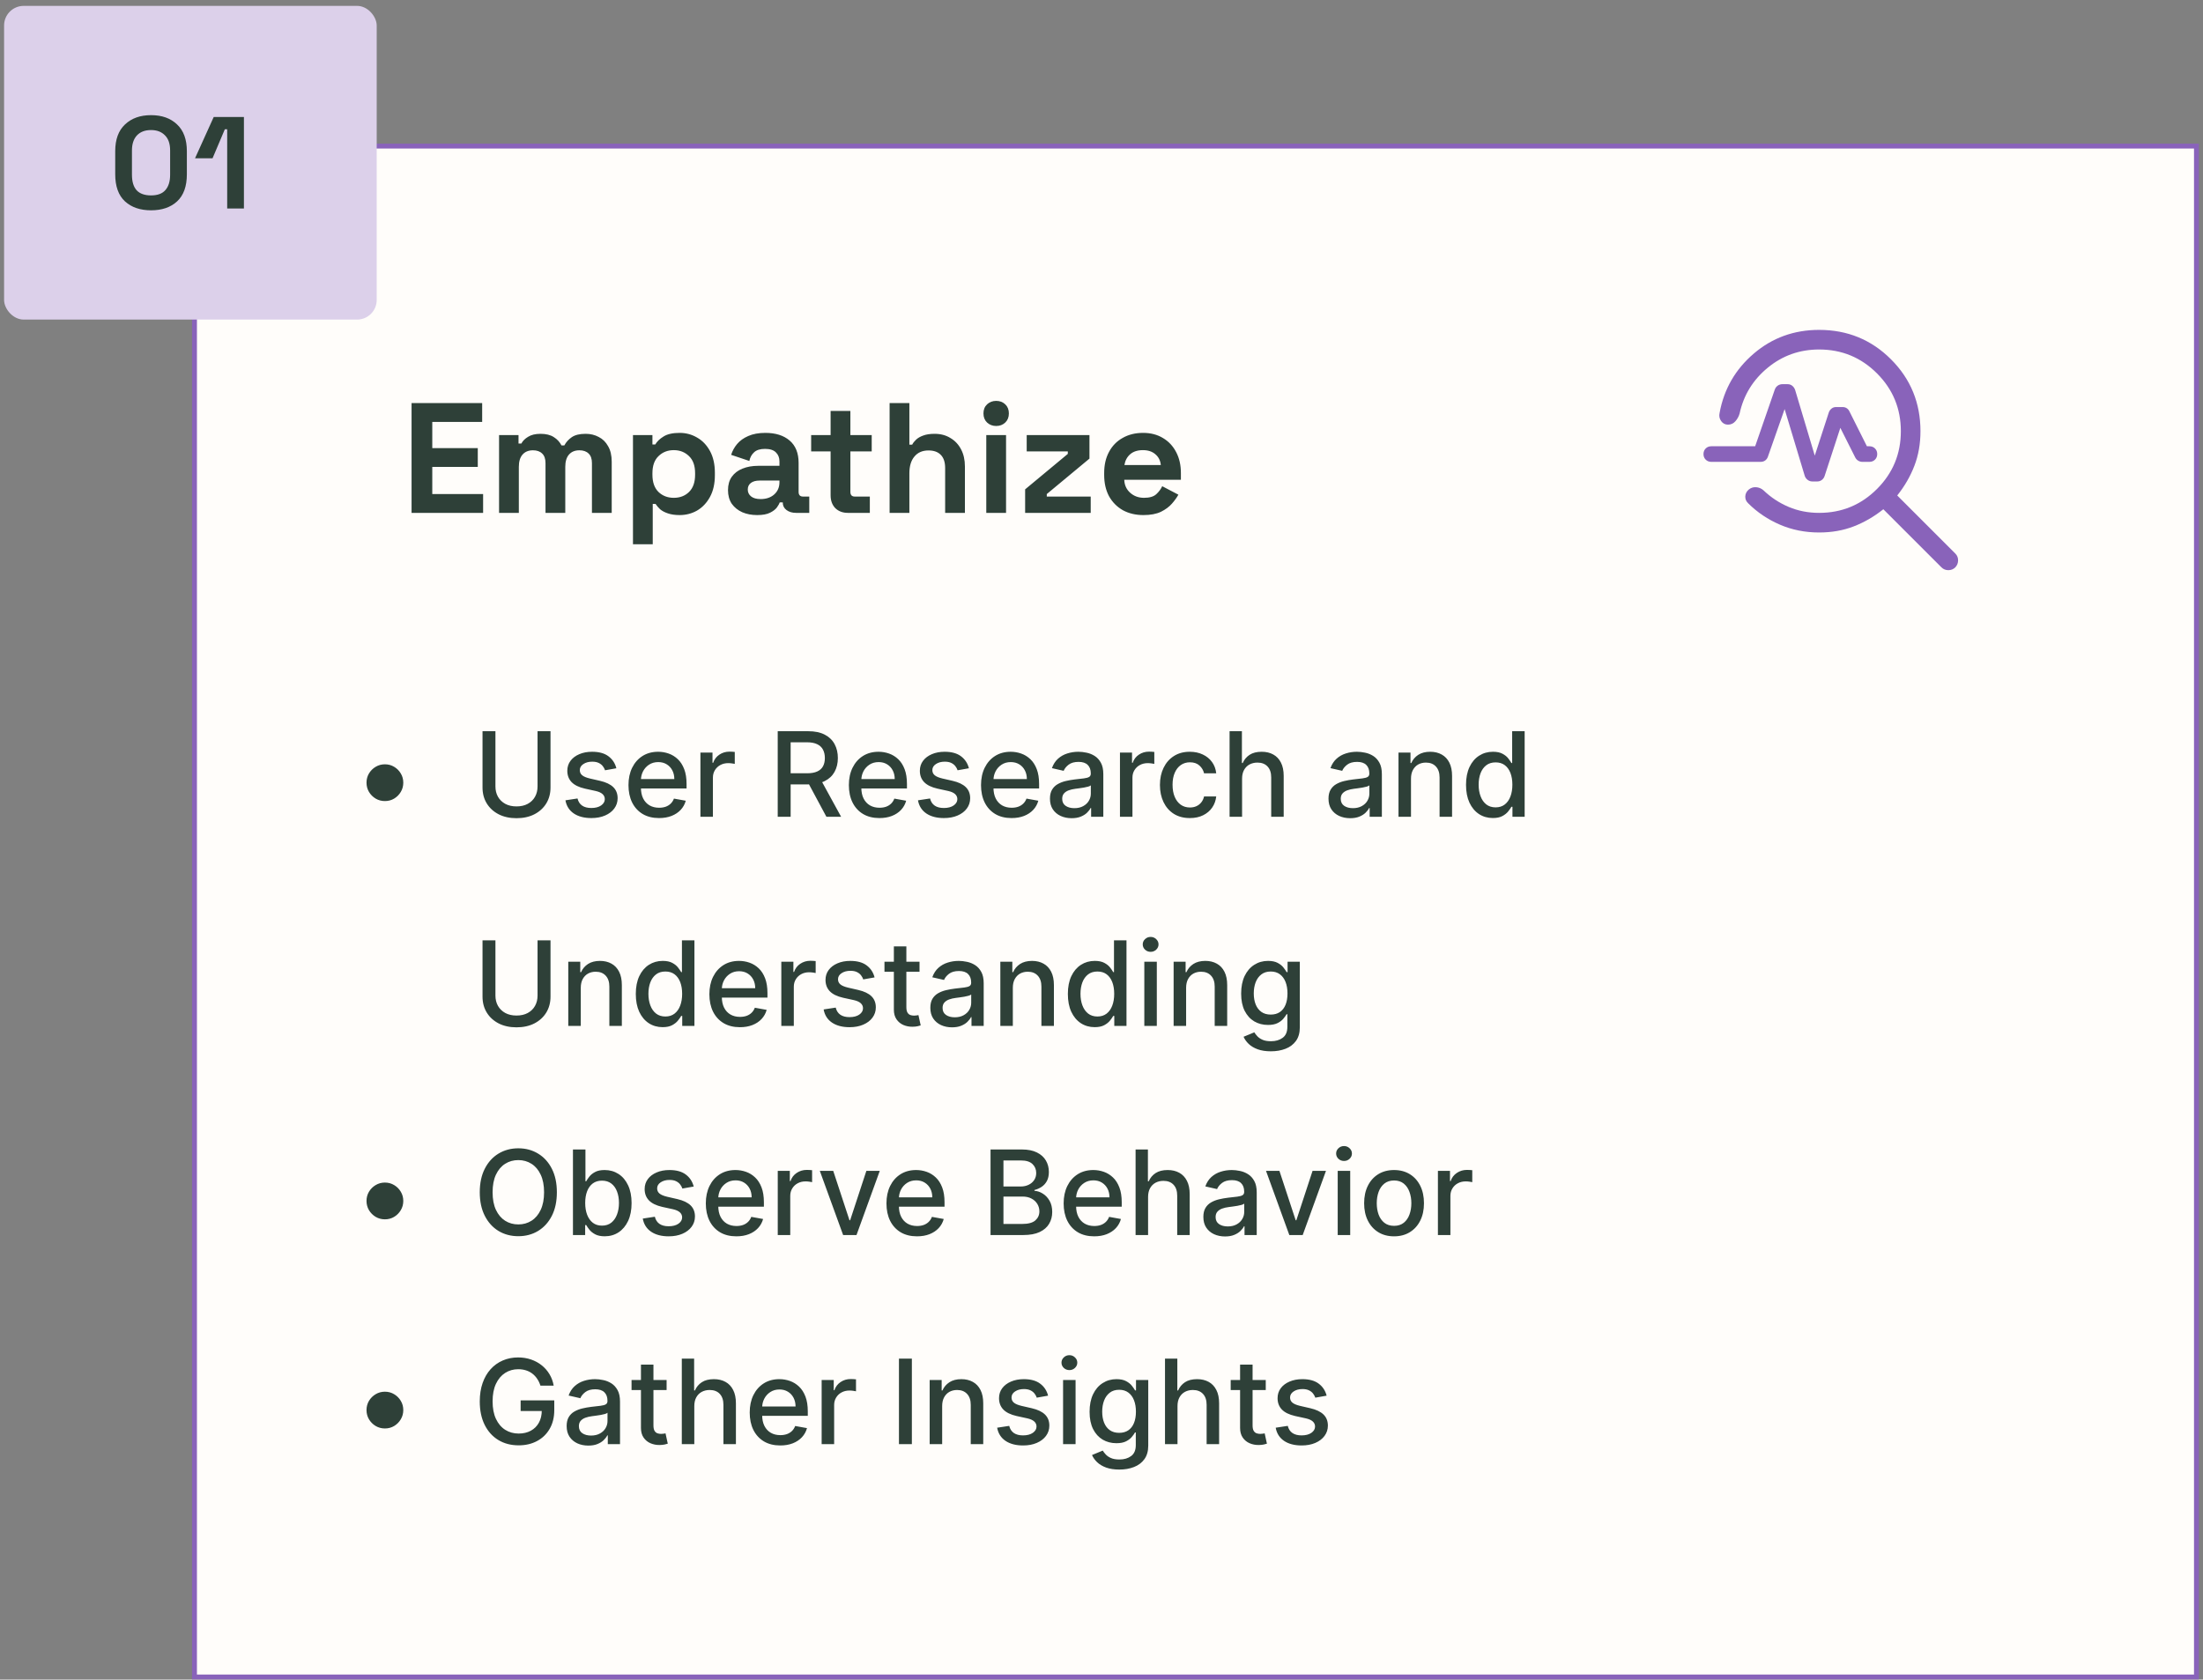 <svg width="337" height="257" viewBox="0 0 337 257" fill="none" xmlns="http://www.w3.org/2000/svg">
<rect x="0" y="0" width="337" height="257" fill="#808080" stroke="none"/>
<rect x="29.75" y="22.352" width="306.25" height="234.25" fill="#FFFDFA"/>
<rect x="29.75" y="22.352" width="306.25" height="234.25" stroke="#8963BA" stroke-width="0.75"/>
<path d="M62.959 78.477V61.677H73.759V64.557H66.127V68.565H73.087V71.445H66.127V75.597H73.903V78.477H62.959ZM76.344 78.477V66.573H79.32V67.869H79.752C79.96 67.469 80.304 67.125 80.784 66.837C81.264 66.533 81.896 66.381 82.68 66.381C83.528 66.381 84.208 66.549 84.72 66.885C85.232 67.205 85.624 67.629 85.896 68.157H86.328C86.6 67.645 86.984 67.221 87.48 66.885C87.976 66.549 88.68 66.381 89.592 66.381C90.328 66.381 90.992 66.541 91.584 66.861C92.192 67.165 92.672 67.637 93.024 68.277C93.392 68.901 93.576 69.693 93.576 70.653V78.477H90.552V70.869C90.552 70.213 90.384 69.725 90.048 69.405C89.712 69.069 89.24 68.901 88.632 68.901C87.944 68.901 87.408 69.125 87.024 69.573C86.656 70.005 86.472 70.629 86.472 71.445V78.477H83.448V70.869C83.448 70.213 83.28 69.725 82.944 69.405C82.608 69.069 82.136 68.901 81.528 68.901C80.84 68.901 80.304 69.125 79.92 69.573C79.552 70.005 79.368 70.629 79.368 71.445V78.477H76.344ZM96.828 83.277V66.573H99.804V68.013H100.236C100.508 67.549 100.932 67.141 101.508 66.789C102.084 66.421 102.908 66.237 103.98 66.237C104.94 66.237 105.828 66.477 106.644 66.957C107.46 67.421 108.116 68.109 108.612 69.021C109.108 69.933 109.356 71.037 109.356 72.333V72.717C109.356 74.013 109.108 75.117 108.612 76.029C108.116 76.941 107.46 77.637 106.644 78.117C105.828 78.581 104.94 78.813 103.98 78.813C103.26 78.813 102.652 78.725 102.156 78.549C101.676 78.389 101.284 78.181 100.98 77.925C100.692 77.653 100.46 77.381 100.284 77.109H99.852V83.277H96.828ZM103.068 76.173C104.012 76.173 104.788 75.877 105.396 75.285C106.02 74.677 106.332 73.797 106.332 72.645V72.405C106.332 71.253 106.02 70.381 105.396 69.789C104.772 69.181 103.996 68.877 103.068 68.877C102.14 68.877 101.364 69.181 100.74 69.789C100.116 70.381 99.804 71.253 99.804 72.405V72.645C99.804 73.797 100.116 74.677 100.74 75.285C101.364 75.877 102.14 76.173 103.068 76.173ZM115.829 78.813C114.981 78.813 114.221 78.669 113.549 78.381C112.877 78.077 112.341 77.645 111.941 77.085C111.557 76.509 111.365 75.813 111.365 74.997C111.365 74.181 111.557 73.501 111.941 72.957C112.341 72.397 112.885 71.981 113.573 71.709C114.277 71.421 115.077 71.277 115.973 71.277H119.237V70.605C119.237 70.045 119.061 69.589 118.709 69.237C118.357 68.869 117.797 68.685 117.029 68.685C116.277 68.685 115.717 68.861 115.349 69.213C114.981 69.549 114.741 69.989 114.629 70.533L111.845 69.597C112.037 68.989 112.341 68.437 112.757 67.941C113.189 67.429 113.757 67.021 114.461 66.717C115.181 66.397 116.053 66.237 117.077 66.237C118.645 66.237 119.885 66.629 120.797 67.413C121.709 68.197 122.165 69.333 122.165 70.821V75.261C122.165 75.741 122.389 75.981 122.837 75.981H123.797V78.477H121.781C121.189 78.477 120.701 78.333 120.317 78.045C119.933 77.757 119.741 77.373 119.741 76.893V76.869H119.285C119.221 77.061 119.077 77.317 118.853 77.637C118.629 77.941 118.277 78.213 117.797 78.453C117.317 78.693 116.661 78.813 115.829 78.813ZM116.357 76.365C117.205 76.365 117.893 76.133 118.421 75.669C118.965 75.189 119.237 74.557 119.237 73.773V73.533H116.189C115.629 73.533 115.189 73.653 114.869 73.893C114.549 74.133 114.389 74.469 114.389 74.901C114.389 75.333 114.557 75.685 114.893 75.957C115.229 76.229 115.717 76.365 116.357 76.365ZM129.701 78.477C128.917 78.477 128.277 78.237 127.781 77.757C127.301 77.261 127.061 76.605 127.061 75.789V69.069H124.085V66.573H127.061V62.877H130.085V66.573H133.349V69.069H130.085V75.261C130.085 75.741 130.309 75.981 130.757 75.981H133.061V78.477H129.701ZM136.086 78.477V61.677H139.11V68.037H139.542C139.67 67.781 139.87 67.525 140.142 67.269C140.414 67.013 140.774 66.805 141.222 66.645C141.686 66.469 142.27 66.381 142.974 66.381C143.902 66.381 144.71 66.597 145.398 67.029C146.102 67.445 146.646 68.029 147.03 68.781C147.414 69.517 147.606 70.381 147.606 71.373V78.477H144.582V71.613C144.582 70.717 144.358 70.045 143.91 69.597C143.478 69.149 142.854 68.925 142.038 68.925C141.11 68.925 140.39 69.237 139.878 69.861C139.366 70.469 139.11 71.325 139.11 72.429V78.477H136.086ZM150.875 78.477V66.573H153.899V78.477H150.875ZM152.387 65.181C151.843 65.181 151.379 65.005 150.995 64.653C150.627 64.301 150.443 63.837 150.443 63.261C150.443 62.685 150.627 62.221 150.995 61.869C151.379 61.517 151.843 61.341 152.387 61.341C152.947 61.341 153.411 61.517 153.779 61.869C154.147 62.221 154.331 62.685 154.331 63.261C154.331 63.837 154.147 64.301 153.779 64.653C153.411 65.005 152.947 65.181 152.387 65.181ZM156.818 78.477V74.877L163.346 69.453V69.069H157.058V66.573H166.658V70.173L160.13 75.597V75.981H166.85V78.477H156.818ZM174.909 78.813C173.725 78.813 172.677 78.565 171.765 78.069C170.869 77.557 170.165 76.845 169.653 75.933C169.157 75.005 168.909 73.917 168.909 72.669V72.381C168.909 71.133 169.157 70.053 169.653 69.141C170.149 68.213 170.845 67.501 171.741 67.005C172.637 66.493 173.677 66.237 174.861 66.237C176.029 66.237 177.045 66.501 177.909 67.029C178.773 67.541 179.445 68.261 179.925 69.189C180.405 70.101 180.645 71.165 180.645 72.381V73.413H171.981C172.013 74.229 172.317 74.893 172.893 75.405C173.469 75.917 174.173 76.173 175.005 76.173C175.853 76.173 176.477 75.989 176.877 75.621C177.277 75.253 177.581 74.845 177.789 74.397L180.261 75.693C180.037 76.109 179.709 76.565 179.277 77.061C178.861 77.541 178.301 77.957 177.597 78.309C176.893 78.645 175.997 78.813 174.909 78.813ZM172.005 71.157H177.573C177.509 70.469 177.229 69.917 176.733 69.501C176.253 69.085 175.621 68.877 174.837 68.877C174.021 68.877 173.373 69.085 172.893 69.501C172.413 69.917 172.117 70.469 172.005 71.157Z" fill="#2E4038"/>
<mask id="mask0_976_1694" style="mask-type:alpha" maskUnits="userSpaceOnUse" x="256" y="45" width="49" height="49">
<rect x="256.375" y="45.977" width="48" height="48" fill="#D9D9D9"/>
</mask>
<g mask="url(#mask0_976_1694)">
<path d="M278.28 81.477C276.129 81.477 274.129 81.079 272.28 80.281C270.431 79.484 268.813 78.394 267.426 77.012C267.116 76.722 266.968 76.374 266.982 75.966C266.996 75.558 267.169 75.21 267.499 74.92C267.83 74.643 268.208 74.519 268.634 74.548C269.06 74.578 269.438 74.738 269.768 75.027C270.899 76.112 272.183 76.958 273.619 77.566C275.055 78.174 276.608 78.477 278.28 78.477C281.742 78.477 284.69 77.259 287.126 74.823C289.562 72.388 290.78 69.439 290.78 65.977C290.78 62.516 289.562 59.567 287.126 57.131C284.69 54.695 281.742 53.477 278.28 53.477C275.296 53.477 272.675 54.407 270.417 56.266C268.159 58.125 266.725 60.459 266.115 63.27C265.987 63.721 265.77 64.118 265.465 64.462C265.16 64.805 264.781 64.977 264.33 64.977C263.892 64.977 263.542 64.791 263.282 64.418C263.022 64.045 262.946 63.633 263.053 63.181C263.717 59.54 265.462 56.513 268.288 54.098C271.114 51.684 274.444 50.477 278.28 50.477C282.606 50.477 286.271 51.979 289.274 54.983C292.278 57.987 293.78 61.652 293.78 65.977C293.78 67.895 293.471 69.66 292.851 71.271C292.232 72.883 291.357 74.398 290.226 75.816L299.111 84.7C299.401 84.99 299.542 85.342 299.536 85.754C299.53 86.167 299.388 86.518 299.111 86.808C298.821 87.098 298.467 87.243 298.047 87.243C297.628 87.243 297.274 87.098 296.984 86.808L288.099 77.923C286.681 79.054 285.17 79.929 283.565 80.548C281.96 81.168 280.198 81.477 278.28 81.477ZM277.611 69.716L279.769 63.081C279.856 62.853 279.995 62.663 280.186 62.512C280.377 62.361 280.597 62.285 280.845 62.285H281.872C282.101 62.285 282.302 62.339 282.476 62.447C282.651 62.554 282.792 62.712 282.899 62.92L285.588 68.285H285.972C286.316 68.285 286.601 68.398 286.826 68.623C287.052 68.849 287.165 69.134 287.165 69.477C287.165 69.821 287.052 70.106 286.826 70.331C286.601 70.557 286.316 70.67 285.972 70.67H284.88C284.665 70.67 284.458 70.611 284.259 70.493C284.06 70.375 283.907 70.208 283.799 69.993L281.522 65.469L279.111 72.854C279.024 73.103 278.88 73.301 278.678 73.448C278.477 73.596 278.252 73.67 278.003 73.67H277.238C276.976 73.67 276.74 73.591 276.528 73.433C276.317 73.275 276.167 73.072 276.08 72.823L272.999 62.596L270.442 69.881C270.355 70.13 270.215 70.323 270.022 70.462C269.83 70.6 269.599 70.67 269.33 70.67H261.78C261.437 70.67 261.152 70.557 260.926 70.331C260.701 70.106 260.588 69.821 260.588 69.477C260.588 69.134 260.701 68.849 260.926 68.623C261.152 68.398 261.437 68.285 261.78 68.285H268.492L271.499 59.6C271.587 59.352 271.736 59.154 271.947 59.006C272.159 58.859 272.396 58.785 272.657 58.785H273.453C273.735 58.785 273.977 58.869 274.178 59.037C274.38 59.205 274.524 59.42 274.611 59.681L277.611 69.716Z" fill="#8963BA"/>
</g>
<path d="M58.88 122.574C58.364 122.574 57.893 122.448 57.467 122.197C57.041 121.941 56.7 121.6 56.444 121.174C56.193 120.748 56.067 120.277 56.067 119.761C56.067 119.241 56.193 118.771 56.444 118.349C56.7 117.923 57.041 117.584 57.467 117.332C57.893 117.077 58.364 116.949 58.88 116.949C59.4 116.949 59.871 117.077 60.292 117.332C60.719 117.584 61.057 117.923 61.309 118.349C61.565 118.771 61.692 119.241 61.692 119.761C61.692 120.277 61.565 120.748 61.309 121.174C61.057 121.6 60.719 121.941 60.292 122.197C59.871 122.448 59.4 122.574 58.88 122.574ZM82.231 111.886H84.213V120.496C84.213 121.413 83.998 122.224 83.567 122.932C83.137 123.635 82.532 124.189 81.752 124.594C80.972 124.994 80.058 125.195 79.01 125.195C77.966 125.195 77.054 124.994 76.274 124.594C75.494 124.189 74.889 123.635 74.459 122.932C74.028 122.224 73.813 121.413 73.813 120.496V111.886H75.788V120.337C75.788 120.929 75.918 121.455 76.178 121.916C76.442 122.376 76.815 122.738 77.297 123.002C77.778 123.262 78.349 123.392 79.01 123.392C79.675 123.392 80.248 123.262 80.729 123.002C81.215 122.738 81.586 122.376 81.842 121.916C82.102 121.455 82.231 120.929 82.231 120.337V111.886ZM94.288 117.556L92.556 117.863C92.484 117.641 92.369 117.43 92.211 117.23C92.058 117.03 91.849 116.866 91.585 116.738C91.32 116.61 90.99 116.546 90.594 116.546C90.053 116.546 89.601 116.668 89.239 116.911C88.877 117.149 88.695 117.458 88.695 117.837C88.695 118.166 88.817 118.43 89.06 118.63C89.303 118.83 89.695 118.994 90.236 119.122L91.796 119.48C92.699 119.689 93.372 120.011 93.816 120.445C94.259 120.88 94.48 121.445 94.48 122.139C94.48 122.727 94.31 123.251 93.969 123.712C93.632 124.168 93.161 124.526 92.556 124.786C91.955 125.045 91.259 125.175 90.466 125.175C89.367 125.175 88.47 124.941 87.775 124.472C87.08 123.999 86.654 123.328 86.497 122.459L88.344 122.178C88.459 122.659 88.695 123.023 89.053 123.271C89.411 123.514 89.878 123.635 90.453 123.635C91.08 123.635 91.58 123.505 91.955 123.245C92.33 122.981 92.518 122.659 92.518 122.28C92.518 121.973 92.403 121.715 92.173 121.506C91.947 121.298 91.6 121.14 91.131 121.033L89.469 120.669C88.553 120.46 87.875 120.128 87.436 119.672C87.002 119.216 86.784 118.639 86.784 117.94C86.784 117.36 86.946 116.853 87.27 116.418C87.594 115.984 88.041 115.645 88.612 115.402C89.183 115.155 89.838 115.031 90.575 115.031C91.636 115.031 92.471 115.261 93.08 115.722C93.69 116.178 94.093 116.789 94.288 117.556ZM100.813 125.175C99.846 125.175 99.013 124.969 98.314 124.555C97.619 124.138 97.082 123.552 96.703 122.798C96.328 122.039 96.141 121.151 96.141 120.132C96.141 119.126 96.328 118.24 96.703 117.473C97.082 116.706 97.611 116.107 98.288 115.677C98.97 115.246 99.767 115.031 100.679 115.031C101.233 115.031 101.77 115.123 102.29 115.306C102.81 115.489 103.276 115.777 103.69 116.169C104.103 116.561 104.429 117.07 104.668 117.697C104.906 118.319 105.026 119.075 105.026 119.966V120.643H97.221V119.212H103.153C103.153 118.709 103.05 118.264 102.846 117.876C102.641 117.484 102.354 117.175 101.983 116.949C101.616 116.723 101.186 116.61 100.692 116.61C100.155 116.61 99.686 116.742 99.285 117.006C98.889 117.266 98.582 117.607 98.365 118.029C98.152 118.447 98.046 118.901 98.046 119.391V120.509C98.046 121.166 98.16 121.724 98.391 122.184C98.625 122.644 98.951 122.996 99.369 123.239C99.786 123.477 100.274 123.597 100.832 123.597C101.195 123.597 101.525 123.545 101.823 123.443C102.121 123.337 102.379 123.179 102.597 122.97C102.814 122.761 102.98 122.504 103.095 122.197L104.904 122.523C104.759 123.055 104.499 123.522 104.124 123.923C103.754 124.319 103.287 124.628 102.724 124.849C102.166 125.067 101.529 125.175 100.813 125.175ZM107.146 124.977V115.159H108.993V116.719H109.096C109.275 116.19 109.59 115.775 110.042 115.472C110.498 115.166 111.013 115.012 111.589 115.012C111.708 115.012 111.849 115.016 112.01 115.025C112.177 115.033 112.307 115.044 112.4 115.057V116.885C112.324 116.864 112.187 116.84 111.991 116.815C111.795 116.785 111.599 116.77 111.403 116.77C110.952 116.77 110.549 116.866 110.195 117.058C109.846 117.245 109.569 117.507 109.364 117.844C109.16 118.176 109.057 118.555 109.057 118.982V124.977H107.146ZM118.971 124.977V111.886H123.638C124.652 111.886 125.493 112.061 126.162 112.411C126.836 112.76 127.339 113.244 127.671 113.862C128.003 114.475 128.17 115.185 128.17 115.99C128.17 116.791 128.001 117.496 127.665 118.106C127.332 118.711 126.829 119.182 126.156 119.518C125.487 119.855 124.645 120.023 123.631 120.023H120.096V118.323H123.452C124.091 118.323 124.611 118.232 125.012 118.048C125.417 117.865 125.713 117.599 125.9 117.249C126.088 116.9 126.182 116.48 126.182 115.99C126.182 115.496 126.086 115.067 125.894 114.705C125.706 114.343 125.41 114.066 125.006 113.874C124.605 113.678 124.079 113.58 123.427 113.58H120.947V124.977H118.971ZM125.434 119.071L128.668 124.977H126.418L123.248 119.071H125.434ZM134.528 125.175C133.561 125.175 132.728 124.969 132.029 124.555C131.334 124.138 130.797 123.552 130.418 122.798C130.043 122.039 129.855 121.151 129.855 120.132C129.855 119.126 130.043 118.24 130.418 117.473C130.797 116.706 131.326 116.107 132.003 115.677C132.685 115.246 133.482 115.031 134.394 115.031C134.948 115.031 135.485 115.123 136.005 115.306C136.525 115.489 136.991 115.777 137.404 116.169C137.818 116.561 138.144 117.07 138.382 117.697C138.621 118.319 138.74 119.075 138.74 119.966V120.643H130.936V119.212H136.868C136.868 118.709 136.765 118.264 136.561 117.876C136.356 117.484 136.069 117.175 135.698 116.949C135.331 116.723 134.901 116.61 134.407 116.61C133.87 116.61 133.401 116.742 133 117.006C132.604 117.266 132.297 117.607 132.08 118.029C131.867 118.447 131.76 118.901 131.76 119.391V120.509C131.76 121.166 131.875 121.724 132.105 122.184C132.34 122.644 132.666 122.996 133.083 123.239C133.501 123.477 133.989 123.597 134.547 123.597C134.909 123.597 135.24 123.545 135.538 123.443C135.836 123.337 136.094 123.179 136.311 122.97C136.529 122.761 136.695 122.504 136.81 122.197L138.619 122.523C138.474 123.055 138.214 123.522 137.839 123.923C137.468 124.319 137.002 124.628 136.439 124.849C135.881 125.067 135.244 125.175 134.528 125.175ZM148.218 117.556L146.486 117.863C146.414 117.641 146.298 117.43 146.141 117.23C145.987 117.03 145.779 116.866 145.514 116.738C145.25 116.61 144.92 116.546 144.524 116.546C143.982 116.546 143.531 116.668 143.169 116.911C142.806 117.149 142.625 117.458 142.625 117.837C142.625 118.166 142.747 118.43 142.99 118.63C143.232 118.83 143.624 118.994 144.166 119.122L145.725 119.48C146.629 119.689 147.302 120.011 147.745 120.445C148.188 120.88 148.41 121.445 148.41 122.139C148.41 122.727 148.24 123.251 147.899 123.712C147.562 124.168 147.091 124.526 146.486 124.786C145.885 125.045 145.188 125.175 144.396 125.175C143.296 125.175 142.399 124.941 141.705 124.472C141.01 123.999 140.584 123.328 140.426 122.459L142.274 122.178C142.389 122.659 142.625 123.023 142.983 123.271C143.341 123.514 143.808 123.635 144.383 123.635C145.009 123.635 145.51 123.505 145.885 123.245C146.26 122.981 146.448 122.659 146.448 122.28C146.448 121.973 146.333 121.715 146.102 121.506C145.877 121.298 145.529 121.14 145.061 121.033L143.399 120.669C142.482 120.46 141.805 120.128 141.366 119.672C140.931 119.216 140.714 118.639 140.714 117.94C140.714 117.36 140.876 116.853 141.2 116.418C141.524 115.984 141.971 115.645 142.542 115.402C143.113 115.155 143.767 115.031 144.504 115.031C145.566 115.031 146.401 115.261 147.01 115.722C147.619 116.178 148.022 116.789 148.218 117.556ZM154.743 125.175C153.776 125.175 152.942 124.969 152.244 124.555C151.549 124.138 151.012 123.552 150.633 122.798C150.258 122.039 150.07 121.151 150.07 120.132C150.07 119.126 150.258 118.24 150.633 117.473C151.012 116.706 151.54 116.107 152.218 115.677C152.9 115.246 153.697 115.031 154.609 115.031C155.163 115.031 155.7 115.123 156.219 115.306C156.739 115.489 157.206 115.777 157.619 116.169C158.033 116.561 158.359 117.07 158.597 117.697C158.836 118.319 158.955 119.075 158.955 119.966V120.643H151.151V119.212H157.082C157.082 118.709 156.98 118.264 156.776 117.876C156.571 117.484 156.283 117.175 155.913 116.949C155.546 116.723 155.116 116.61 154.621 116.61C154.085 116.61 153.616 116.742 153.215 117.006C152.819 117.266 152.512 117.607 152.295 118.029C152.082 118.447 151.975 118.901 151.975 119.391V120.509C151.975 121.166 152.09 121.724 152.32 122.184C152.555 122.644 152.881 122.996 153.298 123.239C153.716 123.477 154.204 123.597 154.762 123.597C155.124 123.597 155.455 123.545 155.753 123.443C156.051 123.337 156.309 123.179 156.526 122.97C156.744 122.761 156.91 122.504 157.025 122.197L158.834 122.523C158.689 123.055 158.429 123.522 158.054 123.923C157.683 124.319 157.217 124.628 156.654 124.849C156.096 125.067 155.459 125.175 154.743 125.175ZM163.933 125.195C163.311 125.195 162.748 125.08 162.246 124.849C161.743 124.615 161.344 124.276 161.05 123.833C160.76 123.39 160.616 122.847 160.616 122.203C160.616 121.649 160.722 121.193 160.935 120.835C161.148 120.477 161.436 120.194 161.798 119.985C162.16 119.776 162.565 119.619 163.013 119.512C163.46 119.406 163.916 119.325 164.381 119.269C164.969 119.201 165.446 119.146 165.812 119.103C166.179 119.056 166.445 118.982 166.611 118.879C166.778 118.777 166.861 118.611 166.861 118.381V118.336C166.861 117.778 166.703 117.345 166.388 117.038C166.077 116.732 165.612 116.578 164.994 116.578C164.351 116.578 163.844 116.721 163.473 117.006C163.106 117.288 162.853 117.601 162.712 117.946L160.916 117.537C161.129 116.94 161.44 116.459 161.849 116.092C162.263 115.722 162.738 115.453 163.275 115.287C163.812 115.116 164.376 115.031 164.969 115.031C165.361 115.031 165.776 115.078 166.215 115.172C166.658 115.261 167.072 115.428 167.455 115.67C167.843 115.913 168.16 116.261 168.407 116.712C168.655 117.16 168.778 117.741 168.778 118.457V124.977H166.912V123.635H166.835C166.711 123.882 166.526 124.125 166.279 124.364C166.032 124.602 165.714 124.8 165.327 124.958C164.939 125.116 164.474 125.195 163.933 125.195ZM164.349 123.661C164.877 123.661 165.329 123.556 165.704 123.347C166.083 123.139 166.371 122.866 166.567 122.529C166.767 122.188 166.867 121.824 166.867 121.436V120.17C166.799 120.239 166.667 120.303 166.471 120.362C166.279 120.418 166.059 120.467 165.812 120.509C165.565 120.548 165.324 120.584 165.09 120.618C164.856 120.648 164.66 120.673 164.502 120.695C164.131 120.741 163.792 120.82 163.486 120.931C163.183 121.042 162.94 121.202 162.757 121.411C162.578 121.615 162.488 121.888 162.488 122.229C162.488 122.702 162.663 123.06 163.013 123.303C163.362 123.541 163.807 123.661 164.349 123.661ZM171.324 124.977V115.159H173.171V116.719H173.273C173.452 116.19 173.768 115.775 174.219 115.472C174.675 115.166 175.191 115.012 175.766 115.012C175.886 115.012 176.026 115.016 176.188 115.025C176.354 115.033 176.484 115.044 176.578 115.057V116.885C176.501 116.864 176.365 116.84 176.169 116.815C175.973 116.785 175.777 116.77 175.581 116.77C175.129 116.77 174.727 116.866 174.373 117.058C174.023 117.245 173.746 117.507 173.542 117.844C173.337 118.176 173.235 118.555 173.235 118.982V124.977H171.324ZM182.016 125.175C181.066 125.175 180.248 124.96 179.562 124.53C178.88 124.095 178.356 123.496 177.989 122.734C177.623 121.971 177.439 121.097 177.439 120.113C177.439 119.116 177.627 118.236 178.002 117.473C178.377 116.706 178.905 116.107 179.587 115.677C180.269 115.246 181.072 115.031 181.997 115.031C182.743 115.031 183.407 115.17 183.991 115.447C184.575 115.719 185.046 116.103 185.404 116.597C185.766 117.092 185.981 117.669 186.05 118.33H184.189C184.087 117.869 183.853 117.473 183.486 117.141C183.124 116.808 182.638 116.642 182.029 116.642C181.496 116.642 181.03 116.783 180.629 117.064C180.233 117.341 179.924 117.737 179.702 118.253C179.481 118.764 179.37 119.369 179.37 120.068C179.37 120.784 179.479 121.402 179.696 121.922C179.913 122.442 180.22 122.844 180.616 123.13C181.017 123.416 181.488 123.558 182.029 123.558C182.391 123.558 182.719 123.492 183.013 123.36C183.312 123.224 183.561 123.03 183.761 122.778C183.966 122.527 184.108 122.224 184.189 121.871H186.05C185.981 122.506 185.775 123.072 185.43 123.571C185.084 124.07 184.622 124.462 184.042 124.747C183.467 125.033 182.792 125.175 182.016 125.175ZM190.005 119.148V124.977H188.093V111.886H189.979V116.757H190.1C190.331 116.229 190.682 115.809 191.155 115.498C191.628 115.187 192.246 115.031 193.009 115.031C193.682 115.031 194.27 115.17 194.773 115.447C195.28 115.724 195.672 116.137 195.949 116.687C196.23 117.232 196.371 117.914 196.371 118.732V124.977H194.46V118.962C194.46 118.242 194.275 117.684 193.904 117.288C193.533 116.887 193.017 116.687 192.357 116.687C191.905 116.687 191.5 116.783 191.142 116.974C190.789 117.166 190.51 117.447 190.305 117.818C190.105 118.185 190.005 118.628 190.005 119.148ZM206.542 125.195C205.92 125.195 205.358 125.08 204.855 124.849C204.352 124.615 203.954 124.276 203.66 123.833C203.37 123.39 203.225 122.847 203.225 122.203C203.225 121.649 203.331 121.193 203.545 120.835C203.758 120.477 204.045 120.194 204.407 119.985C204.77 119.776 205.175 119.619 205.622 119.512C206.069 119.406 206.525 119.325 206.99 119.269C207.578 119.201 208.055 119.146 208.422 119.103C208.788 119.056 209.055 118.982 209.221 118.879C209.387 118.777 209.47 118.611 209.47 118.381V118.336C209.47 117.778 209.312 117.345 208.997 117.038C208.686 116.732 208.221 116.578 207.604 116.578C206.96 116.578 206.453 116.721 206.082 117.006C205.716 117.288 205.462 117.601 205.322 117.946L203.525 117.537C203.738 116.94 204.05 116.459 204.459 116.092C204.872 115.722 205.347 115.453 205.884 115.287C206.421 115.116 206.986 115.031 207.578 115.031C207.97 115.031 208.385 115.078 208.824 115.172C209.268 115.261 209.681 115.428 210.064 115.67C210.452 115.913 210.77 116.261 211.017 116.712C211.264 117.16 211.388 117.741 211.388 118.457V124.977H209.521V123.635H209.444C209.321 123.882 209.135 124.125 208.888 124.364C208.641 124.602 208.324 124.8 207.936 124.958C207.548 125.116 207.084 125.195 206.542 125.195ZM206.958 123.661C207.486 123.661 207.938 123.556 208.313 123.347C208.692 123.139 208.98 122.866 209.176 122.529C209.376 122.188 209.476 121.824 209.476 121.436V120.17C209.408 120.239 209.276 120.303 209.08 120.362C208.888 120.418 208.669 120.467 208.422 120.509C208.175 120.548 207.934 120.584 207.699 120.618C207.465 120.648 207.269 120.673 207.111 120.695C206.741 120.741 206.402 120.82 206.095 120.931C205.792 121.042 205.55 121.202 205.366 121.411C205.187 121.615 205.098 121.888 205.098 122.229C205.098 122.702 205.273 123.06 205.622 123.303C205.971 123.541 206.417 123.661 206.958 123.661ZM215.844 119.148V124.977H213.933V115.159H215.768V116.757H215.889C216.115 116.237 216.469 115.82 216.95 115.504C217.436 115.189 218.048 115.031 218.785 115.031C219.454 115.031 220.04 115.172 220.543 115.453C221.045 115.73 221.435 116.143 221.712 116.693C221.989 117.243 222.128 117.923 222.128 118.732V124.977H220.217V118.962C220.217 118.251 220.031 117.695 219.661 117.294C219.29 116.889 218.781 116.687 218.133 116.687C217.69 116.687 217.295 116.783 216.95 116.974C216.609 117.166 216.339 117.447 216.138 117.818C215.942 118.185 215.844 118.628 215.844 119.148ZM228.366 125.169C227.574 125.169 226.866 124.967 226.244 124.562C225.626 124.153 225.141 123.571 224.787 122.817C224.438 122.058 224.263 121.148 224.263 120.087C224.263 119.026 224.44 118.119 224.793 117.364C225.151 116.61 225.641 116.033 226.263 115.632C226.886 115.232 227.591 115.031 228.379 115.031C228.989 115.031 229.479 115.134 229.849 115.338C230.224 115.538 230.514 115.773 230.719 116.041C230.928 116.31 231.089 116.546 231.205 116.751H231.32V111.886H233.231V124.977H231.364V123.45H231.205C231.089 123.658 230.923 123.897 230.706 124.166C230.493 124.434 230.199 124.668 229.824 124.869C229.449 125.069 228.963 125.169 228.366 125.169ZM228.788 123.539C229.338 123.539 229.803 123.394 230.182 123.104C230.565 122.81 230.855 122.403 231.051 121.884C231.251 121.364 231.352 120.759 231.352 120.068C231.352 119.386 231.254 118.79 231.058 118.278C230.862 117.767 230.574 117.369 230.195 117.083C229.815 116.798 229.347 116.655 228.788 116.655C228.213 116.655 227.734 116.804 227.35 117.102C226.967 117.401 226.677 117.808 226.481 118.323C226.289 118.839 226.193 119.42 226.193 120.068C226.193 120.724 226.291 121.315 226.487 121.839C226.683 122.363 226.973 122.778 227.357 123.085C227.744 123.388 228.222 123.539 228.788 123.539ZM82.231 143.886H84.213V152.496C84.213 153.413 83.998 154.224 83.567 154.932C83.137 155.635 82.532 156.189 81.752 156.594C80.972 156.994 80.058 157.195 79.01 157.195C77.966 157.195 77.054 156.994 76.274 156.594C75.494 156.189 74.889 155.635 74.459 154.932C74.028 154.224 73.813 153.413 73.813 152.496V143.886H75.788V152.337C75.788 152.929 75.918 153.455 76.178 153.916C76.442 154.376 76.815 154.738 77.297 155.002C77.778 155.262 78.349 155.392 79.01 155.392C79.675 155.392 80.248 155.262 80.729 155.002C81.215 154.738 81.586 154.376 81.842 153.916C82.102 153.455 82.231 152.929 82.231 152.337V143.886ZM88.843 151.148V156.977H86.931V147.159H88.766V148.757H88.887C89.113 148.237 89.467 147.82 89.948 147.504C90.434 147.189 91.046 147.031 91.783 147.031C92.452 147.031 93.038 147.172 93.541 147.453C94.043 147.73 94.433 148.143 94.71 148.693C94.987 149.243 95.126 149.923 95.126 150.732V156.977H93.215V150.962C93.215 150.251 93.029 149.695 92.659 149.294C92.288 148.889 91.779 148.687 91.131 148.687C90.688 148.687 90.293 148.783 89.948 148.974C89.607 149.166 89.337 149.447 89.136 149.818C88.941 150.185 88.843 150.628 88.843 151.148ZM101.365 157.169C100.572 157.169 99.865 156.967 99.242 156.562C98.624 156.153 98.139 155.571 97.785 154.817C97.436 154.058 97.261 153.148 97.261 152.087C97.261 151.026 97.438 150.119 97.791 149.364C98.149 148.61 98.639 148.033 99.261 147.632C99.884 147.232 100.589 147.031 101.377 147.031C101.987 147.031 102.477 147.134 102.847 147.338C103.222 147.538 103.512 147.773 103.717 148.041C103.926 148.31 104.088 148.546 104.203 148.751H104.318V143.886H106.229V156.977H104.362V155.45H104.203C104.088 155.658 103.921 155.897 103.704 156.166C103.491 156.434 103.197 156.668 102.822 156.869C102.447 157.069 101.961 157.169 101.365 157.169ZM101.786 155.539C102.336 155.539 102.801 155.394 103.18 155.104C103.563 154.81 103.853 154.403 104.049 153.884C104.249 153.364 104.35 152.759 104.35 152.068C104.35 151.386 104.252 150.79 104.056 150.278C103.86 149.767 103.572 149.369 103.193 149.083C102.813 148.798 102.345 148.655 101.786 148.655C101.211 148.655 100.732 148.804 100.348 149.102C99.965 149.401 99.675 149.808 99.479 150.323C99.287 150.839 99.191 151.42 99.191 152.068C99.191 152.724 99.289 153.315 99.485 153.839C99.681 154.363 99.971 154.778 100.355 155.085C100.742 155.388 101.22 155.539 101.786 155.539ZM113.188 157.175C112.221 157.175 111.388 156.969 110.689 156.555C109.994 156.138 109.457 155.552 109.078 154.798C108.703 154.039 108.516 153.151 108.516 152.132C108.516 151.126 108.703 150.24 109.078 149.473C109.457 148.706 109.986 148.107 110.663 147.677C111.345 147.246 112.142 147.031 113.054 147.031C113.608 147.031 114.145 147.123 114.665 147.306C115.185 147.489 115.651 147.777 116.065 148.169C116.478 148.561 116.804 149.07 117.043 149.697C117.281 150.319 117.401 151.075 117.401 151.966V152.643H109.596V151.212H115.528C115.528 150.709 115.425 150.264 115.221 149.876C115.016 149.484 114.729 149.175 114.358 148.949C113.991 148.723 113.561 148.61 113.067 148.61C112.53 148.61 112.061 148.742 111.661 149.006C111.264 149.266 110.957 149.607 110.74 150.029C110.527 150.447 110.42 150.901 110.42 151.391V152.509C110.42 153.166 110.536 153.724 110.766 154.184C111 154.644 111.326 154.996 111.744 155.239C112.161 155.477 112.649 155.597 113.207 155.597C113.57 155.597 113.9 155.545 114.198 155.443C114.496 155.337 114.754 155.179 114.972 154.97C115.189 154.761 115.355 154.504 115.47 154.197L117.279 154.523C117.134 155.055 116.874 155.522 116.499 155.923C116.129 156.319 115.662 156.628 115.099 156.849C114.541 157.067 113.904 157.175 113.188 157.175ZM119.521 156.977V147.159H121.368V148.719H121.471C121.65 148.19 121.965 147.775 122.417 147.472C122.873 147.166 123.388 147.012 123.964 147.012C124.083 147.012 124.224 147.016 124.385 147.025C124.552 147.033 124.682 147.044 124.775 147.057V148.885C124.699 148.864 124.562 148.84 124.366 148.815C124.17 148.785 123.974 148.77 123.778 148.77C123.327 148.77 122.924 148.866 122.57 149.058C122.221 149.245 121.944 149.507 121.739 149.844C121.535 150.176 121.432 150.555 121.432 150.982V156.977H119.521ZM133.787 149.556L132.054 149.863C131.982 149.641 131.867 149.43 131.709 149.23C131.556 149.03 131.347 148.866 131.083 148.738C130.819 148.61 130.488 148.546 130.092 148.546C129.551 148.546 129.099 148.668 128.737 148.911C128.375 149.149 128.194 149.458 128.194 149.837C128.194 150.166 128.315 150.43 128.558 150.63C128.801 150.83 129.193 150.994 129.734 151.122L131.294 151.48C132.197 151.689 132.87 152.011 133.314 152.445C133.757 152.88 133.978 153.445 133.978 154.139C133.978 154.727 133.808 155.251 133.467 155.712C133.13 156.168 132.659 156.526 132.054 156.786C131.453 157.045 130.757 157.175 129.964 157.175C128.865 157.175 127.968 156.941 127.273 156.472C126.578 155.999 126.152 155.328 125.995 154.459L127.842 154.178C127.957 154.659 128.194 155.023 128.551 155.271C128.909 155.514 129.376 155.635 129.951 155.635C130.578 155.635 131.078 155.505 131.453 155.245C131.828 154.981 132.016 154.659 132.016 154.28C132.016 153.973 131.901 153.715 131.671 153.506C131.445 153.298 131.098 153.14 130.629 153.033L128.967 152.669C128.051 152.46 127.373 152.128 126.934 151.672C126.5 151.216 126.282 150.639 126.282 149.94C126.282 149.36 126.444 148.853 126.768 148.418C127.092 147.984 127.539 147.645 128.11 147.402C128.681 147.155 129.336 147.031 130.073 147.031C131.134 147.031 131.969 147.261 132.578 147.722C133.188 148.178 133.591 148.789 133.787 149.556ZM140.663 147.159V148.693H135.3V147.159H140.663ZM136.738 144.807H138.649V154.094C138.649 154.465 138.705 154.744 138.816 154.932C138.926 155.115 139.069 155.241 139.244 155.309C139.423 155.373 139.617 155.405 139.825 155.405C139.979 155.405 140.113 155.394 140.228 155.373C140.343 155.352 140.433 155.335 140.497 155.322L140.842 156.901C140.731 156.943 140.573 156.986 140.369 157.028C140.164 157.075 139.909 157.101 139.602 157.105C139.099 157.114 138.63 157.024 138.195 156.837C137.761 156.649 137.409 156.359 137.141 155.967C136.872 155.575 136.738 155.083 136.738 154.491V144.807ZM145.634 157.195C145.012 157.195 144.45 157.08 143.947 156.849C143.444 156.615 143.045 156.276 142.751 155.833C142.462 155.39 142.317 154.847 142.317 154.203C142.317 153.649 142.423 153.193 142.636 152.835C142.849 152.477 143.137 152.194 143.499 151.985C143.862 151.776 144.266 151.619 144.714 151.512C145.161 151.406 145.617 151.325 146.082 151.269C146.67 151.201 147.147 151.146 147.513 151.103C147.88 151.056 148.146 150.982 148.312 150.879C148.479 150.777 148.562 150.611 148.562 150.381V150.336C148.562 149.778 148.404 149.345 148.089 149.038C147.778 148.732 147.313 148.578 146.695 148.578C146.052 148.578 145.545 148.721 145.174 149.006C144.808 149.288 144.554 149.601 144.413 149.946L142.617 149.537C142.83 148.94 143.141 148.459 143.55 148.092C143.964 147.722 144.439 147.453 144.976 147.287C145.513 147.116 146.077 147.031 146.67 147.031C147.062 147.031 147.477 147.078 147.916 147.172C148.359 147.261 148.773 147.428 149.156 147.67C149.544 147.913 149.862 148.261 150.109 148.712C150.356 149.16 150.479 149.741 150.479 150.457V156.977H148.613V155.635H148.536C148.413 155.882 148.227 156.125 147.98 156.364C147.733 156.602 147.415 156.8 147.028 156.958C146.64 157.116 146.175 157.195 145.634 157.195ZM146.05 155.661C146.578 155.661 147.03 155.556 147.405 155.347C147.784 155.139 148.072 154.866 148.268 154.529C148.468 154.188 148.568 153.824 148.568 153.436V152.17C148.5 152.239 148.368 152.303 148.172 152.362C147.98 152.418 147.761 152.467 147.513 152.509C147.266 152.548 147.026 152.584 146.791 152.618C146.557 152.648 146.361 152.673 146.203 152.695C145.832 152.741 145.494 152.82 145.187 152.931C144.884 153.042 144.641 153.202 144.458 153.411C144.279 153.615 144.19 153.888 144.19 154.229C144.19 154.702 144.364 155.06 144.714 155.303C145.063 155.541 145.509 155.661 146.05 155.661ZM154.936 151.148V156.977H153.025V147.159H154.86V148.757H154.981C155.207 148.237 155.561 147.82 156.042 147.504C156.528 147.189 157.139 147.031 157.877 147.031C158.546 147.031 159.132 147.172 159.634 147.453C160.137 147.73 160.527 148.143 160.804 148.693C161.081 149.243 161.22 149.923 161.22 150.732V156.977H159.308V150.962C159.308 150.251 159.123 149.695 158.752 149.294C158.382 148.889 157.872 148.687 157.225 148.687C156.781 148.687 156.387 148.783 156.042 148.974C155.701 149.166 155.431 149.447 155.23 149.818C155.034 150.185 154.936 150.628 154.936 151.148ZM167.458 157.169C166.666 157.169 165.958 156.967 165.336 156.562C164.718 156.153 164.232 155.571 163.879 154.817C163.529 154.058 163.355 153.148 163.355 152.087C163.355 151.026 163.531 150.119 163.885 149.364C164.243 148.61 164.733 148.033 165.355 147.632C165.977 147.232 166.683 147.031 167.471 147.031C168.08 147.031 168.57 147.134 168.941 147.338C169.316 147.538 169.606 147.773 169.811 148.041C170.019 148.31 170.181 148.546 170.296 148.751H170.411V143.886H172.323V156.977H170.456V155.45H170.296C170.181 155.658 170.015 155.897 169.798 156.166C169.585 156.434 169.291 156.668 168.916 156.869C168.541 157.069 168.055 157.169 167.458 157.169ZM167.88 155.539C168.43 155.539 168.894 155.394 169.274 155.104C169.657 154.81 169.947 154.403 170.143 153.884C170.343 153.364 170.443 152.759 170.443 152.068C170.443 151.386 170.345 150.79 170.149 150.278C169.953 149.767 169.666 149.369 169.286 149.083C168.907 148.798 168.438 148.655 167.88 148.655C167.305 148.655 166.825 148.804 166.442 149.102C166.058 149.401 165.769 149.808 165.573 150.323C165.381 150.839 165.285 151.42 165.285 152.068C165.285 152.724 165.383 153.315 165.579 153.839C165.775 154.363 166.065 154.778 166.448 155.085C166.836 155.388 167.313 155.539 167.88 155.539ZM175.05 156.977V147.159H176.962V156.977H175.05ZM176.016 145.644C175.683 145.644 175.398 145.533 175.159 145.312C174.925 145.086 174.808 144.817 174.808 144.506C174.808 144.191 174.925 143.923 175.159 143.701C175.398 143.475 175.683 143.362 176.016 143.362C176.348 143.362 176.631 143.475 176.866 143.701C177.104 143.923 177.224 144.191 177.224 144.506C177.224 144.817 177.104 145.086 176.866 145.312C176.631 145.533 176.348 145.644 176.016 145.644ZM181.444 151.148V156.977H179.533V147.159H181.367V148.757H181.489C181.715 148.237 182.068 147.82 182.55 147.504C183.036 147.189 183.647 147.031 184.384 147.031C185.053 147.031 185.639 147.172 186.142 147.453C186.645 147.73 187.035 148.143 187.312 148.693C187.589 149.243 187.727 149.923 187.727 150.732V156.977H185.816V150.962C185.816 150.251 185.631 149.695 185.26 149.294C184.889 148.889 184.38 148.687 183.732 148.687C183.289 148.687 182.895 148.783 182.55 148.974C182.209 149.166 181.938 149.447 181.738 149.818C181.542 150.185 181.444 150.628 181.444 151.148ZM194.407 160.864C193.627 160.864 192.956 160.761 192.394 160.557C191.835 160.352 191.379 160.082 191.026 159.745C190.672 159.408 190.408 159.04 190.233 158.639L191.876 157.962C191.991 158.149 192.144 158.347 192.336 158.556C192.532 158.769 192.796 158.95 193.129 159.099C193.465 159.249 193.898 159.323 194.426 159.323C195.151 159.323 195.749 159.146 196.222 158.793C196.695 158.443 196.932 157.885 196.932 157.118V155.188H196.811C196.695 155.396 196.529 155.629 196.312 155.884C196.099 156.14 195.805 156.362 195.43 156.549C195.055 156.737 194.567 156.83 193.966 156.83C193.191 156.83 192.492 156.649 191.869 156.287C191.252 155.92 190.762 155.381 190.399 154.67C190.041 153.954 189.862 153.074 189.862 152.03C189.862 150.986 190.039 150.091 190.393 149.345C190.751 148.599 191.241 148.028 191.863 147.632C192.485 147.232 193.191 147.031 193.979 147.031C194.588 147.031 195.08 147.134 195.455 147.338C195.83 147.538 196.122 147.773 196.331 148.041C196.544 148.31 196.708 148.546 196.823 148.751H196.964V147.159H198.837V157.195C198.837 158.038 198.641 158.731 198.249 159.272C197.857 159.813 197.326 160.214 196.657 160.474C195.992 160.734 195.242 160.864 194.407 160.864ZM194.388 155.245C194.938 155.245 195.402 155.117 195.781 154.862C196.165 154.602 196.455 154.231 196.651 153.749C196.851 153.264 196.951 152.682 196.951 152.004C196.951 151.344 196.853 150.762 196.657 150.259C196.461 149.756 196.173 149.364 195.794 149.083C195.415 148.798 194.946 148.655 194.388 148.655C193.813 148.655 193.333 148.804 192.95 149.102C192.566 149.396 192.276 149.797 192.08 150.304C191.889 150.811 191.793 151.378 191.793 152.004C191.793 152.648 191.891 153.212 192.087 153.698C192.283 154.184 192.573 154.563 192.956 154.836C193.344 155.109 193.821 155.245 194.388 155.245ZM58.88 186.574C58.364 186.574 57.893 186.448 57.467 186.197C57.041 185.941 56.7 185.6 56.444 185.174C56.193 184.748 56.067 184.277 56.067 183.761C56.067 183.241 56.193 182.771 56.444 182.349C56.7 181.923 57.041 181.584 57.467 181.332C57.893 181.077 58.364 180.949 58.88 180.949C59.4 180.949 59.871 181.077 60.292 181.332C60.719 181.584 61.057 181.923 61.309 182.349C61.565 182.771 61.692 183.241 61.692 183.761C61.692 184.277 61.565 184.748 61.309 185.174C61.057 185.6 60.719 185.941 60.292 186.197C59.871 186.448 59.4 186.574 58.88 186.574ZM85.185 182.432C85.185 183.83 84.929 185.031 84.418 186.037C83.906 187.038 83.205 187.81 82.315 188.351C81.428 188.888 80.421 189.156 79.291 189.156C78.158 189.156 77.146 188.888 76.255 188.351C75.369 187.81 74.67 187.036 74.158 186.031C73.647 185.025 73.391 183.825 73.391 182.432C73.391 181.034 73.647 179.835 74.158 178.833C74.67 177.827 75.369 177.056 76.255 176.519C77.146 175.978 78.158 175.707 79.291 175.707C80.421 175.707 81.428 175.978 82.315 176.519C83.205 177.056 83.906 177.827 84.418 178.833C84.929 179.835 85.185 181.034 85.185 182.432ZM83.229 182.432C83.229 181.366 83.056 180.469 82.711 179.741C82.37 179.008 81.901 178.454 81.305 178.079C80.712 177.7 80.041 177.51 79.291 177.51C78.537 177.51 77.864 177.7 77.271 178.079C76.679 178.454 76.21 179.008 75.865 179.741C75.524 180.469 75.354 181.366 75.354 182.432C75.354 183.497 75.524 184.396 75.865 185.129C76.21 185.858 76.679 186.412 77.271 186.791C77.864 187.166 78.537 187.354 79.291 187.354C80.041 187.354 80.712 187.166 81.305 186.791C81.901 186.412 82.37 185.858 82.711 185.129C83.056 184.396 83.229 183.497 83.229 182.432ZM87.647 188.977V175.886H89.558V180.751H89.674C89.784 180.546 89.944 180.31 90.153 180.041C90.362 179.773 90.651 179.538 91.022 179.338C91.393 179.134 91.883 179.031 92.492 179.031C93.285 179.031 93.992 179.232 94.615 179.632C95.237 180.033 95.725 180.61 96.078 181.364C96.436 182.119 96.615 183.026 96.615 184.087C96.615 185.148 96.438 186.058 96.085 186.817C95.731 187.571 95.245 188.153 94.627 188.562C94.009 188.967 93.304 189.169 92.511 189.169C91.915 189.169 91.427 189.069 91.048 188.869C90.673 188.668 90.379 188.434 90.166 188.166C89.953 187.897 89.788 187.658 89.674 187.45H89.514V188.977H87.647ZM89.52 184.068C89.52 184.759 89.62 185.364 89.82 185.884C90.021 186.403 90.311 186.81 90.69 187.104C91.069 187.394 91.534 187.539 92.083 187.539C92.654 187.539 93.132 187.388 93.515 187.085C93.899 186.778 94.188 186.363 94.384 185.839C94.585 185.315 94.685 184.724 94.685 184.068C94.685 183.42 94.587 182.839 94.391 182.323C94.199 181.808 93.909 181.401 93.522 181.102C93.138 180.804 92.659 180.655 92.083 180.655C91.529 180.655 91.061 180.798 90.677 181.083C90.298 181.369 90.01 181.767 89.814 182.278C89.618 182.79 89.52 183.386 89.52 184.068ZM106.119 181.556L104.386 181.863C104.314 181.641 104.199 181.43 104.041 181.23C103.888 181.03 103.679 180.866 103.415 180.738C103.151 180.61 102.82 180.546 102.424 180.546C101.883 180.546 101.431 180.668 101.069 180.911C100.707 181.149 100.526 181.458 100.526 181.837C100.526 182.166 100.647 182.43 100.89 182.63C101.133 182.83 101.525 182.994 102.066 183.122L103.626 183.48C104.529 183.689 105.202 184.011 105.646 184.445C106.089 184.88 106.31 185.445 106.31 186.139C106.31 186.727 106.14 187.251 105.799 187.712C105.462 188.168 104.991 188.526 104.386 188.786C103.786 189.045 103.089 189.175 102.296 189.175C101.197 189.175 100.3 188.941 99.605 188.472C98.91 187.999 98.484 187.328 98.327 186.459L100.174 186.178C100.289 186.659 100.526 187.023 100.884 187.271C101.241 187.514 101.708 187.635 102.283 187.635C102.91 187.635 103.411 187.505 103.786 187.245C104.161 186.981 104.348 186.659 104.348 186.28C104.348 185.973 104.233 185.715 104.003 185.506C103.777 185.298 103.43 185.14 102.961 185.033L101.299 184.669C100.383 184.46 99.705 184.128 99.266 183.672C98.832 183.216 98.614 182.639 98.614 181.94C98.614 181.36 98.776 180.853 99.1 180.418C99.424 179.984 99.871 179.645 100.442 179.402C101.013 179.155 101.668 179.031 102.405 179.031C103.466 179.031 104.301 179.261 104.911 179.722C105.52 180.178 105.923 180.789 106.119 181.556ZM112.643 189.175C111.676 189.175 110.843 188.969 110.144 188.555C109.449 188.138 108.912 187.552 108.533 186.798C108.158 186.039 107.971 185.151 107.971 184.132C107.971 183.126 108.158 182.24 108.533 181.473C108.912 180.706 109.441 180.107 110.118 179.677C110.8 179.246 111.597 179.031 112.509 179.031C113.063 179.031 113.6 179.123 114.12 179.306C114.64 179.489 115.106 179.777 115.52 180.169C115.933 180.561 116.259 181.07 116.498 181.697C116.736 182.319 116.856 183.075 116.856 183.966V184.643H109.051V183.212H114.983C114.983 182.709 114.881 182.264 114.676 181.876C114.471 181.484 114.184 181.175 113.813 180.949C113.447 180.723 113.016 180.61 112.522 180.61C111.985 180.61 111.516 180.742 111.116 181.006C110.719 181.266 110.412 181.607 110.195 182.029C109.982 182.447 109.876 182.901 109.876 183.391V184.509C109.876 185.166 109.991 185.724 110.221 186.184C110.455 186.644 110.781 186.996 111.199 187.239C111.616 187.477 112.104 187.597 112.662 187.597C113.025 187.597 113.355 187.545 113.653 187.443C113.952 187.337 114.209 187.179 114.427 186.97C114.644 186.761 114.81 186.504 114.925 186.197L116.734 186.523C116.589 187.055 116.329 187.522 115.954 187.923C115.584 188.319 115.117 188.628 114.555 188.849C113.996 189.067 113.359 189.175 112.643 189.175ZM118.976 188.977V179.159H120.824V180.719H120.926C121.105 180.19 121.42 179.775 121.872 179.472C122.328 179.166 122.843 179.012 123.419 179.012C123.538 179.012 123.679 179.016 123.841 179.025C124.007 179.033 124.137 179.044 124.23 179.057V180.885C124.154 180.864 124.017 180.84 123.821 180.815C123.625 180.785 123.429 180.77 123.233 180.77C122.782 180.77 122.379 180.866 122.025 181.058C121.676 181.245 121.399 181.507 121.194 181.844C120.99 182.176 120.887 182.555 120.887 182.982V188.977H118.976ZM134.582 179.159L131.022 188.977H128.977L125.41 179.159H127.462L129.948 186.715H130.05L132.531 179.159H134.582ZM140.276 189.175C139.309 189.175 138.476 188.969 137.777 188.555C137.082 188.138 136.545 187.552 136.166 186.798C135.791 186.039 135.604 185.151 135.604 184.132C135.604 183.126 135.791 182.24 136.166 181.473C136.545 180.706 137.074 180.107 137.751 179.677C138.433 179.246 139.23 179.031 140.142 179.031C140.696 179.031 141.233 179.123 141.753 179.306C142.273 179.489 142.739 179.777 143.153 180.169C143.566 180.561 143.892 181.07 144.131 181.697C144.369 182.319 144.488 183.075 144.488 183.966V184.643H136.684V183.212H142.616C142.616 182.709 142.513 182.264 142.309 181.876C142.104 181.484 141.817 181.175 141.446 180.949C141.079 180.723 140.649 180.61 140.155 180.61C139.618 180.61 139.149 180.742 138.748 181.006C138.352 181.266 138.045 181.607 137.828 182.029C137.615 182.447 137.508 182.901 137.508 183.391V184.509C137.508 185.166 137.623 185.724 137.854 186.184C138.088 186.644 138.414 186.996 138.831 187.239C139.249 187.477 139.737 187.597 140.295 187.597C140.657 187.597 140.988 187.545 141.286 187.443C141.584 187.337 141.842 187.179 142.059 186.97C142.277 186.761 142.443 186.504 142.558 186.197L144.367 186.523C144.222 187.055 143.962 187.522 143.587 187.923C143.216 188.319 142.75 188.628 142.187 188.849C141.629 189.067 140.992 189.175 140.276 189.175ZM151.526 188.977V175.886H156.32C157.249 175.886 158.018 176.04 158.628 176.347C159.237 176.649 159.693 177.06 159.996 177.58C160.298 178.096 160.449 178.678 160.449 179.325C160.449 179.871 160.349 180.331 160.149 180.706C159.949 181.077 159.68 181.375 159.344 181.601C159.011 181.822 158.645 181.984 158.244 182.087V182.215C158.679 182.236 159.103 182.376 159.516 182.636C159.934 182.892 160.279 183.256 160.552 183.729C160.824 184.202 160.961 184.778 160.961 185.455C160.961 186.124 160.803 186.725 160.488 187.258C160.177 187.786 159.695 188.206 159.043 188.517C158.391 188.824 157.558 188.977 156.544 188.977H151.526ZM153.501 187.283H156.352C157.298 187.283 157.976 187.1 158.385 186.734C158.794 186.367 158.998 185.909 158.998 185.359C158.998 184.946 158.894 184.567 158.685 184.222C158.476 183.876 158.178 183.602 157.79 183.397C157.407 183.192 156.951 183.09 156.422 183.09H153.501V187.283ZM153.501 181.55H156.148C156.591 181.55 156.989 181.465 157.343 181.294C157.701 181.124 157.984 180.885 158.193 180.578C158.406 180.267 158.513 179.901 158.513 179.479C158.513 178.938 158.323 178.484 157.944 178.117C157.564 177.751 156.983 177.567 156.199 177.567H153.501V181.55ZM167.382 189.175C166.414 189.175 165.581 188.969 164.882 188.555C164.188 188.138 163.651 187.552 163.271 186.798C162.896 186.039 162.709 185.151 162.709 184.132C162.709 183.126 162.896 182.24 163.271 181.473C163.651 180.706 164.179 180.107 164.857 179.677C165.539 179.246 166.335 179.031 167.247 179.031C167.801 179.031 168.338 179.123 168.858 179.306C169.378 179.489 169.845 179.777 170.258 180.169C170.671 180.561 170.997 181.07 171.236 181.697C171.475 182.319 171.594 183.075 171.594 183.966V184.643H163.789V183.212H169.721C169.721 182.709 169.619 182.264 169.414 181.876C169.21 181.484 168.922 181.175 168.551 180.949C168.185 180.723 167.754 180.61 167.26 180.61C166.723 180.61 166.254 180.742 165.854 181.006C165.458 181.266 165.151 181.607 164.933 182.029C164.72 182.447 164.614 182.901 164.614 183.391V184.509C164.614 185.166 164.729 185.724 164.959 186.184C165.193 186.644 165.519 186.996 165.937 187.239C166.355 187.477 166.843 187.597 167.401 187.597C167.763 187.597 168.093 187.545 168.392 187.443C168.69 187.337 168.948 187.179 169.165 186.97C169.382 186.761 169.548 186.504 169.664 186.197L171.472 186.523C171.328 187.055 171.068 187.522 170.693 187.923C170.322 188.319 169.855 188.628 169.293 188.849C168.735 189.067 168.097 189.175 167.382 189.175ZM175.626 183.148V188.977H173.714V175.886H175.6V180.757H175.722C175.952 180.229 176.303 179.809 176.776 179.498C177.249 179.187 177.867 179.031 178.63 179.031C179.303 179.031 179.891 179.17 180.394 179.447C180.901 179.724 181.293 180.137 181.57 180.687C181.852 181.232 181.992 181.914 181.992 182.732V188.977H180.081V182.962C180.081 182.242 179.896 181.684 179.525 181.288C179.154 180.887 178.638 180.687 177.978 180.687C177.526 180.687 177.121 180.783 176.763 180.974C176.41 181.166 176.131 181.447 175.926 181.818C175.726 182.185 175.626 182.628 175.626 183.148ZM187.4 189.195C186.778 189.195 186.215 189.08 185.712 188.849C185.21 188.615 184.811 188.276 184.517 187.833C184.227 187.39 184.082 186.847 184.082 186.203C184.082 185.649 184.189 185.193 184.402 184.835C184.615 184.477 184.903 184.194 185.265 183.985C185.627 183.776 186.032 183.619 186.479 183.512C186.927 183.406 187.383 183.325 187.847 183.269C188.435 183.201 188.913 183.146 189.279 183.103C189.646 183.056 189.912 182.982 190.078 182.879C190.244 182.777 190.327 182.611 190.327 182.381V182.336C190.327 181.778 190.17 181.345 189.854 181.038C189.543 180.732 189.079 180.578 188.461 180.578C187.817 180.578 187.31 180.721 186.94 181.006C186.573 181.288 186.32 181.601 186.179 181.946L184.383 181.537C184.596 180.94 184.907 180.459 185.316 180.092C185.729 179.722 186.205 179.453 186.741 179.287C187.278 179.116 187.843 179.031 188.435 179.031C188.827 179.031 189.243 179.078 189.682 179.172C190.125 179.261 190.538 179.428 190.922 179.67C191.31 179.913 191.627 180.261 191.874 180.712C192.121 181.16 192.245 181.741 192.245 182.457V188.977H190.379V187.635H190.302C190.178 187.882 189.993 188.125 189.746 188.364C189.499 188.602 189.181 188.8 188.793 188.958C188.406 189.116 187.941 189.195 187.4 189.195ZM187.815 187.661C188.344 187.661 188.795 187.556 189.17 187.347C189.55 187.139 189.837 186.866 190.033 186.529C190.234 186.188 190.334 185.824 190.334 185.436V184.17C190.266 184.239 190.134 184.303 189.938 184.362C189.746 184.418 189.526 184.467 189.279 184.509C189.032 184.548 188.791 184.584 188.557 184.618C188.322 184.648 188.126 184.673 187.969 184.695C187.598 184.741 187.259 184.82 186.952 184.931C186.65 185.042 186.407 185.202 186.224 185.411C186.045 185.615 185.955 185.888 185.955 186.229C185.955 186.702 186.13 187.06 186.479 187.303C186.829 187.541 187.274 187.661 187.815 187.661ZM202.838 179.159L199.278 188.977H197.232L193.666 179.159H195.718L198.204 186.715H198.306L200.786 179.159H202.838ZM204.634 188.977V179.159H206.546V188.977H204.634ZM205.6 177.644C205.267 177.644 204.982 177.533 204.743 177.312C204.509 177.086 204.392 176.817 204.392 176.506C204.392 176.191 204.509 175.923 204.743 175.701C204.982 175.475 205.267 175.362 205.6 175.362C205.932 175.362 206.215 175.475 206.45 175.701C206.688 175.923 206.808 176.191 206.808 176.506C206.808 176.817 206.688 177.086 206.45 177.312C206.215 177.533 205.932 177.644 205.6 177.644ZM213.252 189.175C212.332 189.175 211.529 188.965 210.843 188.543C210.157 188.121 209.624 187.531 209.245 186.772C208.865 186.014 208.676 185.127 208.676 184.113C208.676 183.094 208.865 182.204 209.245 181.441C209.624 180.678 210.157 180.086 210.843 179.664C211.529 179.242 212.332 179.031 213.252 179.031C214.173 179.031 214.976 179.242 215.662 179.664C216.348 180.086 216.881 180.678 217.26 181.441C217.64 182.204 217.829 183.094 217.829 184.113C217.829 185.127 217.64 186.014 217.26 186.772C216.881 187.531 216.348 188.121 215.662 188.543C214.976 188.965 214.173 189.175 213.252 189.175ZM213.259 187.571C213.855 187.571 214.35 187.413 214.742 187.098C215.134 186.783 215.424 186.363 215.611 185.839C215.803 185.315 215.899 184.737 215.899 184.107C215.899 183.48 215.803 182.905 215.611 182.381C215.424 181.852 215.134 181.428 214.742 181.109C214.35 180.789 213.855 180.629 213.259 180.629C212.658 180.629 212.159 180.789 211.763 181.109C211.371 181.428 211.079 181.852 210.887 182.381C210.7 182.905 210.606 183.48 210.606 184.107C210.606 184.737 210.7 185.315 210.887 185.839C211.079 186.363 211.371 186.783 211.763 187.098C212.159 187.413 212.658 187.571 213.259 187.571ZM219.963 188.977V179.159H221.81V180.719H221.912C222.091 180.19 222.406 179.775 222.858 179.472C223.314 179.166 223.83 179.012 224.405 179.012C224.524 179.012 224.665 179.016 224.827 179.025C224.993 179.033 225.123 179.044 225.217 179.057V180.885C225.14 180.864 225.004 180.84 224.808 180.815C224.612 180.785 224.416 180.77 224.22 180.77C223.768 180.77 223.365 180.866 223.012 181.058C222.662 181.245 222.385 181.507 222.181 181.844C221.976 182.176 221.874 182.555 221.874 182.982V188.977H219.963ZM58.88 218.574C58.364 218.574 57.893 218.448 57.467 218.197C57.041 217.941 56.7 217.6 56.444 217.174C56.193 216.748 56.067 216.277 56.067 215.761C56.067 215.241 56.193 214.771 56.444 214.349C56.7 213.923 57.041 213.584 57.467 213.332C57.893 213.077 58.364 212.949 58.88 212.949C59.4 212.949 59.871 213.077 60.292 213.332C60.719 213.584 61.057 213.923 61.309 214.349C61.565 214.771 61.692 215.241 61.692 215.761C61.692 216.277 61.565 216.748 61.309 217.174C61.057 217.6 60.719 217.941 60.292 218.197C59.871 218.448 59.4 218.574 58.88 218.574ZM82.673 212.022C82.549 211.634 82.383 211.287 82.174 210.98C81.969 210.669 81.724 210.405 81.439 210.188C81.153 209.966 80.827 209.798 80.461 209.683C80.099 209.567 79.7 209.51 79.266 209.51C78.528 209.51 77.864 209.7 77.271 210.079C76.679 210.458 76.21 211.014 75.865 211.747C75.524 212.476 75.354 213.369 75.354 214.425C75.354 215.487 75.526 216.384 75.871 217.116C76.217 217.849 76.69 218.406 77.29 218.785C77.891 219.164 78.575 219.354 79.342 219.354C80.054 219.354 80.674 219.209 81.202 218.919C81.735 218.629 82.146 218.22 82.436 217.692C82.73 217.159 82.877 216.533 82.877 215.813L83.388 215.908H79.643V214.278H84.788V215.768C84.788 216.867 84.554 217.822 84.085 218.631C83.621 219.437 82.977 220.059 82.155 220.498C81.337 220.937 80.399 221.156 79.342 221.156C78.158 221.156 77.118 220.884 76.223 220.338C75.332 219.793 74.638 219.019 74.139 218.018C73.641 217.012 73.391 215.819 73.391 214.438C73.391 213.394 73.536 212.457 73.826 211.626C74.116 210.795 74.523 210.09 75.047 209.51C75.575 208.926 76.195 208.481 76.907 208.174C77.623 207.863 78.405 207.707 79.253 207.707C79.96 207.707 80.619 207.812 81.228 208.021C81.842 208.229 82.387 208.526 82.864 208.909C83.346 209.293 83.744 209.749 84.06 210.277C84.375 210.801 84.588 211.383 84.699 212.022H82.673ZM89.999 221.195C89.377 221.195 88.815 221.08 88.312 220.849C87.809 220.615 87.411 220.276 87.117 219.833C86.827 219.39 86.682 218.847 86.682 218.203C86.682 217.649 86.788 217.193 87.002 216.835C87.215 216.477 87.502 216.194 87.865 215.985C88.227 215.776 88.632 215.619 89.079 215.512C89.526 215.406 89.982 215.325 90.447 215.269C91.035 215.201 91.512 215.146 91.879 215.103C92.245 215.056 92.511 214.982 92.678 214.879C92.844 214.777 92.927 214.611 92.927 214.381V214.336C92.927 213.778 92.769 213.345 92.454 213.038C92.143 212.732 91.678 212.578 91.061 212.578C90.417 212.578 89.91 212.721 89.539 213.006C89.173 213.288 88.919 213.601 88.779 213.946L86.982 213.537C87.195 212.94 87.507 212.459 87.916 212.092C88.329 211.722 88.804 211.453 89.341 211.287C89.878 211.116 90.443 211.031 91.035 211.031C91.427 211.031 91.843 211.078 92.281 211.172C92.725 211.261 93.138 211.428 93.522 211.67C93.909 211.913 94.227 212.261 94.474 212.712C94.721 213.16 94.845 213.741 94.845 214.457V220.977H92.978V219.635H92.901C92.778 219.882 92.593 220.125 92.345 220.364C92.098 220.602 91.781 220.8 91.393 220.958C91.005 221.116 90.541 221.195 89.999 221.195ZM90.415 219.661C90.943 219.661 91.395 219.556 91.77 219.347C92.149 219.139 92.437 218.866 92.633 218.529C92.833 218.188 92.933 217.824 92.933 217.436V216.17C92.865 216.239 92.733 216.303 92.537 216.362C92.345 216.418 92.126 216.467 91.879 216.509C91.632 216.548 91.391 216.584 91.156 216.618C90.922 216.648 90.726 216.673 90.568 216.695C90.198 216.741 89.859 216.82 89.552 216.931C89.249 217.042 89.007 217.202 88.823 217.411C88.644 217.615 88.555 217.888 88.555 218.229C88.555 218.702 88.73 219.06 89.079 219.303C89.428 219.541 89.874 219.661 90.415 219.661ZM101.973 211.159V212.693H96.61V211.159H101.973ZM98.049 208.807H99.96V218.094C99.96 218.465 100.015 218.744 100.126 218.932C100.237 219.115 100.38 219.241 100.554 219.309C100.733 219.373 100.927 219.405 101.136 219.405C101.289 219.405 101.424 219.394 101.539 219.373C101.654 219.352 101.743 219.335 101.807 219.322L102.152 220.901C102.042 220.943 101.884 220.986 101.679 221.028C101.475 221.075 101.219 221.101 100.912 221.105C100.409 221.114 99.941 221.024 99.506 220.837C99.071 220.649 98.72 220.359 98.451 219.967C98.183 219.575 98.049 219.083 98.049 218.491V208.807ZM106.21 215.148V220.977H104.298V207.886H106.184V212.757H106.306C106.536 212.229 106.887 211.809 107.36 211.498C107.833 211.187 108.451 211.031 109.214 211.031C109.887 211.031 110.475 211.17 110.978 211.447C111.485 211.724 111.877 212.137 112.154 212.687C112.436 213.232 112.576 213.914 112.576 214.732V220.977H110.665V214.962C110.665 214.242 110.48 213.684 110.109 213.288C109.738 212.887 109.222 212.687 108.562 212.687C108.11 212.687 107.705 212.783 107.347 212.974C106.994 213.166 106.715 213.447 106.51 213.818C106.31 214.185 106.21 214.628 106.21 215.148ZM119.358 221.175C118.391 221.175 117.558 220.969 116.859 220.555C116.164 220.138 115.627 219.552 115.248 218.798C114.873 218.039 114.686 217.151 114.686 216.132C114.686 215.126 114.873 214.24 115.248 213.473C115.627 212.706 116.156 212.107 116.833 211.677C117.515 211.246 118.312 211.031 119.224 211.031C119.778 211.031 120.315 211.123 120.835 211.306C121.355 211.489 121.821 211.777 122.235 212.169C122.648 212.561 122.974 213.07 123.213 213.697C123.451 214.319 123.57 215.075 123.57 215.966V216.643H115.766V215.212H121.698C121.698 214.709 121.595 214.264 121.391 213.876C121.186 213.484 120.899 213.175 120.528 212.949C120.161 212.723 119.731 212.61 119.237 212.61C118.7 212.61 118.231 212.742 117.83 213.006C117.434 213.266 117.127 213.607 116.91 214.029C116.697 214.447 116.59 214.901 116.59 215.391V216.509C116.59 217.166 116.705 217.724 116.936 218.184C117.17 218.644 117.496 218.996 117.914 219.239C118.331 219.477 118.819 219.597 119.377 219.597C119.74 219.597 120.07 219.545 120.368 219.443C120.666 219.337 120.924 219.179 121.142 218.97C121.359 218.761 121.525 218.504 121.64 218.197L123.449 218.523C123.304 219.055 123.044 219.522 122.669 219.923C122.298 220.319 121.832 220.628 121.269 220.849C120.711 221.067 120.074 221.175 119.358 221.175ZM125.691 220.977V211.159H127.538V212.719H127.641C127.82 212.19 128.135 211.775 128.587 211.472C129.043 211.166 129.558 211.012 130.134 211.012C130.253 211.012 130.393 211.016 130.555 211.025C130.722 211.033 130.852 211.044 130.945 211.057V212.885C130.869 212.864 130.732 212.84 130.536 212.815C130.34 212.785 130.144 212.77 129.948 212.77C129.496 212.77 129.094 212.866 128.74 213.058C128.391 213.245 128.114 213.507 127.909 213.844C127.705 214.176 127.602 214.555 127.602 214.982V220.977H125.691ZM139.491 207.886V220.977H137.516V207.886H139.491ZM144.126 215.148V220.977H142.214V211.159H144.049V212.757H144.17C144.396 212.237 144.75 211.82 145.232 211.504C145.717 211.189 146.329 211.031 147.066 211.031C147.735 211.031 148.321 211.172 148.824 211.453C149.327 211.73 149.717 212.143 149.994 212.693C150.271 213.243 150.409 213.923 150.409 214.732V220.977H148.498V214.962C148.498 214.251 148.313 213.695 147.942 213.294C147.571 212.889 147.062 212.687 146.414 212.687C145.971 212.687 145.577 212.783 145.232 212.974C144.891 213.166 144.62 213.447 144.42 213.818C144.224 214.185 144.126 214.628 144.126 215.148ZM160.33 213.556L158.597 213.863C158.525 213.641 158.41 213.43 158.252 213.23C158.099 213.03 157.89 212.866 157.626 212.738C157.362 212.61 157.031 212.546 156.635 212.546C156.094 212.546 155.642 212.668 155.28 212.911C154.918 213.149 154.737 213.458 154.737 213.837C154.737 214.166 154.858 214.43 155.101 214.63C155.344 214.83 155.736 214.994 156.277 215.122L157.837 215.48C158.74 215.689 159.413 216.011 159.857 216.445C160.3 216.88 160.521 217.445 160.521 218.139C160.521 218.727 160.351 219.251 160.01 219.712C159.673 220.168 159.202 220.526 158.597 220.786C157.996 221.045 157.3 221.175 156.507 221.175C155.408 221.175 154.511 220.941 153.816 220.472C153.121 219.999 152.695 219.328 152.538 218.459L154.385 218.178C154.5 218.659 154.737 219.023 155.094 219.271C155.452 219.514 155.919 219.635 156.494 219.635C157.121 219.635 157.621 219.505 157.996 219.245C158.371 218.981 158.559 218.659 158.559 218.28C158.559 217.973 158.444 217.715 158.214 217.506C157.988 217.298 157.641 217.14 157.172 217.033L155.51 216.669C154.594 216.46 153.916 216.128 153.477 215.672C153.043 215.216 152.825 214.639 152.825 213.94C152.825 213.36 152.987 212.853 153.311 212.418C153.635 211.984 154.082 211.645 154.653 211.402C155.224 211.155 155.879 211.031 156.616 211.031C157.677 211.031 158.512 211.261 159.121 211.722C159.731 212.178 160.134 212.789 160.33 213.556ZM162.623 220.977V211.159H164.534V220.977H162.623ZM163.588 209.644C163.256 209.644 162.97 209.533 162.731 209.312C162.497 209.086 162.38 208.817 162.38 208.506C162.38 208.191 162.497 207.923 162.731 207.701C162.97 207.475 163.256 207.362 163.588 207.362C163.92 207.362 164.204 207.475 164.438 207.701C164.677 207.923 164.796 208.191 164.796 208.506C164.796 208.817 164.677 209.086 164.438 209.312C164.204 209.533 163.92 209.644 163.588 209.644ZM171.222 224.864C170.442 224.864 169.771 224.761 169.208 224.557C168.65 224.352 168.194 224.082 167.84 223.745C167.487 223.408 167.222 223.04 167.048 222.639L168.69 221.962C168.805 222.149 168.959 222.347 169.151 222.556C169.347 222.769 169.611 222.95 169.943 223.099C170.28 223.249 170.712 223.323 171.241 223.323C171.965 223.323 172.564 223.146 173.037 222.793C173.51 222.443 173.746 221.885 173.746 221.118V219.188H173.625C173.51 219.396 173.344 219.629 173.126 219.884C172.913 220.14 172.619 220.362 172.244 220.549C171.869 220.737 171.381 220.83 170.781 220.83C170.005 220.83 169.306 220.649 168.684 220.287C168.066 219.92 167.576 219.381 167.214 218.67C166.856 217.954 166.677 217.074 166.677 216.03C166.677 214.986 166.854 214.091 167.207 213.345C167.565 212.599 168.055 212.028 168.678 211.632C169.3 211.232 170.005 211.031 170.793 211.031C171.403 211.031 171.895 211.134 172.27 211.338C172.645 211.538 172.937 211.773 173.146 212.041C173.359 212.31 173.523 212.546 173.638 212.751H173.778V211.159H175.651V221.195C175.651 222.038 175.455 222.731 175.063 223.272C174.671 223.813 174.141 224.214 173.472 224.474C172.807 224.734 172.057 224.864 171.222 224.864ZM171.202 219.245C171.752 219.245 172.217 219.117 172.596 218.862C172.979 218.602 173.269 218.231 173.465 217.749C173.665 217.264 173.766 216.682 173.766 216.004C173.766 215.344 173.668 214.762 173.472 214.259C173.276 213.756 172.988 213.364 172.609 213.083C172.229 212.798 171.761 212.655 171.202 212.655C170.627 212.655 170.148 212.804 169.764 213.102C169.381 213.396 169.091 213.797 168.895 214.304C168.703 214.811 168.607 215.378 168.607 216.004C168.607 216.648 168.705 217.212 168.901 217.698C169.097 218.184 169.387 218.563 169.771 218.836C170.158 219.109 170.636 219.245 171.202 219.245ZM180.126 215.148V220.977H178.214V207.886H180.1V212.757H180.222C180.452 212.229 180.803 211.809 181.276 211.498C181.749 211.187 182.367 211.031 183.13 211.031C183.803 211.031 184.391 211.17 184.894 211.447C185.401 211.724 185.793 212.137 186.07 212.687C186.352 213.232 186.492 213.914 186.492 214.732V220.977H184.581V214.962C184.581 214.242 184.396 213.684 184.025 213.288C183.654 212.887 183.138 212.687 182.478 212.687C182.026 212.687 181.621 212.783 181.263 212.974C180.91 213.166 180.631 213.447 180.426 213.818C180.226 214.185 180.126 214.628 180.126 215.148ZM193.626 211.159V212.693H188.263V211.159H193.626ZM189.701 208.807H191.612V218.094C191.612 218.465 191.668 218.744 191.778 218.932C191.889 219.115 192.032 219.241 192.207 219.309C192.386 219.373 192.58 219.405 192.788 219.405C192.942 219.405 193.076 219.394 193.191 219.373C193.306 219.352 193.396 219.335 193.46 219.322L193.805 220.901C193.694 220.943 193.536 220.986 193.332 221.028C193.127 221.075 192.871 221.101 192.565 221.105C192.062 221.114 191.593 221.024 191.158 220.837C190.724 220.649 190.372 220.359 190.104 219.967C189.835 219.575 189.701 219.083 189.701 218.491V208.807ZM202.939 213.556L201.207 213.863C201.134 213.641 201.019 213.43 200.862 213.23C200.708 213.03 200.499 212.866 200.235 212.738C199.971 212.61 199.641 212.546 199.244 212.546C198.703 212.546 198.251 212.668 197.889 212.911C197.527 213.149 197.346 213.458 197.346 213.837C197.346 214.166 197.467 214.43 197.71 214.63C197.953 214.83 198.345 214.994 198.886 215.122L200.446 215.48C201.349 215.689 202.023 216.011 202.466 216.445C202.909 216.88 203.131 217.445 203.131 218.139C203.131 218.727 202.96 219.251 202.619 219.712C202.283 220.168 201.812 220.526 201.207 220.786C200.606 221.045 199.909 221.175 199.116 221.175C198.017 221.175 197.12 220.941 196.425 220.472C195.731 219.999 195.305 219.328 195.147 218.459L196.994 218.178C197.109 218.659 197.346 219.023 197.704 219.271C198.062 219.514 198.528 219.635 199.104 219.635C199.73 219.635 200.231 219.505 200.606 219.245C200.981 218.981 201.168 218.659 201.168 218.28C201.168 217.973 201.053 217.715 200.823 217.506C200.597 217.298 200.25 217.14 199.781 217.033L198.119 216.669C197.203 216.46 196.526 216.128 196.087 215.672C195.652 215.216 195.435 214.639 195.435 213.94C195.435 213.36 195.597 212.853 195.92 212.418C196.244 211.984 196.692 211.645 197.263 211.402C197.834 211.155 198.488 211.031 199.225 211.031C200.286 211.031 201.121 211.261 201.731 211.722C202.34 212.178 202.743 212.789 202.939 213.556Z" fill="#2E4038"/>
<rect x="0.625" y="0.9" width="57" height="48" rx="3" fill="#DCD0EA"/>
<path d="M23.105 32.18C21.452 32.18 20.125 31.727 19.125 30.82C18.125 29.9 17.625 28.513 17.625 26.66V23.14C17.625 21.34 18.125 19.973 19.125 19.04C20.125 18.093 21.452 17.62 23.105 17.62C24.772 17.62 26.098 18.093 27.085 19.04C28.085 19.973 28.585 21.34 28.585 23.14V26.66C28.585 28.513 28.085 29.9 27.085 30.82C26.098 31.727 24.772 32.18 23.105 32.18ZM23.105 29.9C24.105 29.9 24.838 29.627 25.305 29.08C25.785 28.533 26.025 27.753 26.025 26.74V23.02C26.025 21.993 25.758 21.22 25.225 20.7C24.705 20.167 23.998 19.9 23.105 19.9C22.185 19.9 21.465 20.173 20.945 20.72C20.438 21.267 20.185 22.033 20.185 23.02V26.74C20.185 27.793 20.425 28.587 20.905 29.12C21.398 29.64 22.132 29.9 23.105 29.9ZM34.754 31.9V19.78H34.394L32.514 24.22H29.834L32.694 17.9H37.314V31.9H34.754Z" fill="#2E4038"/>
</svg>
